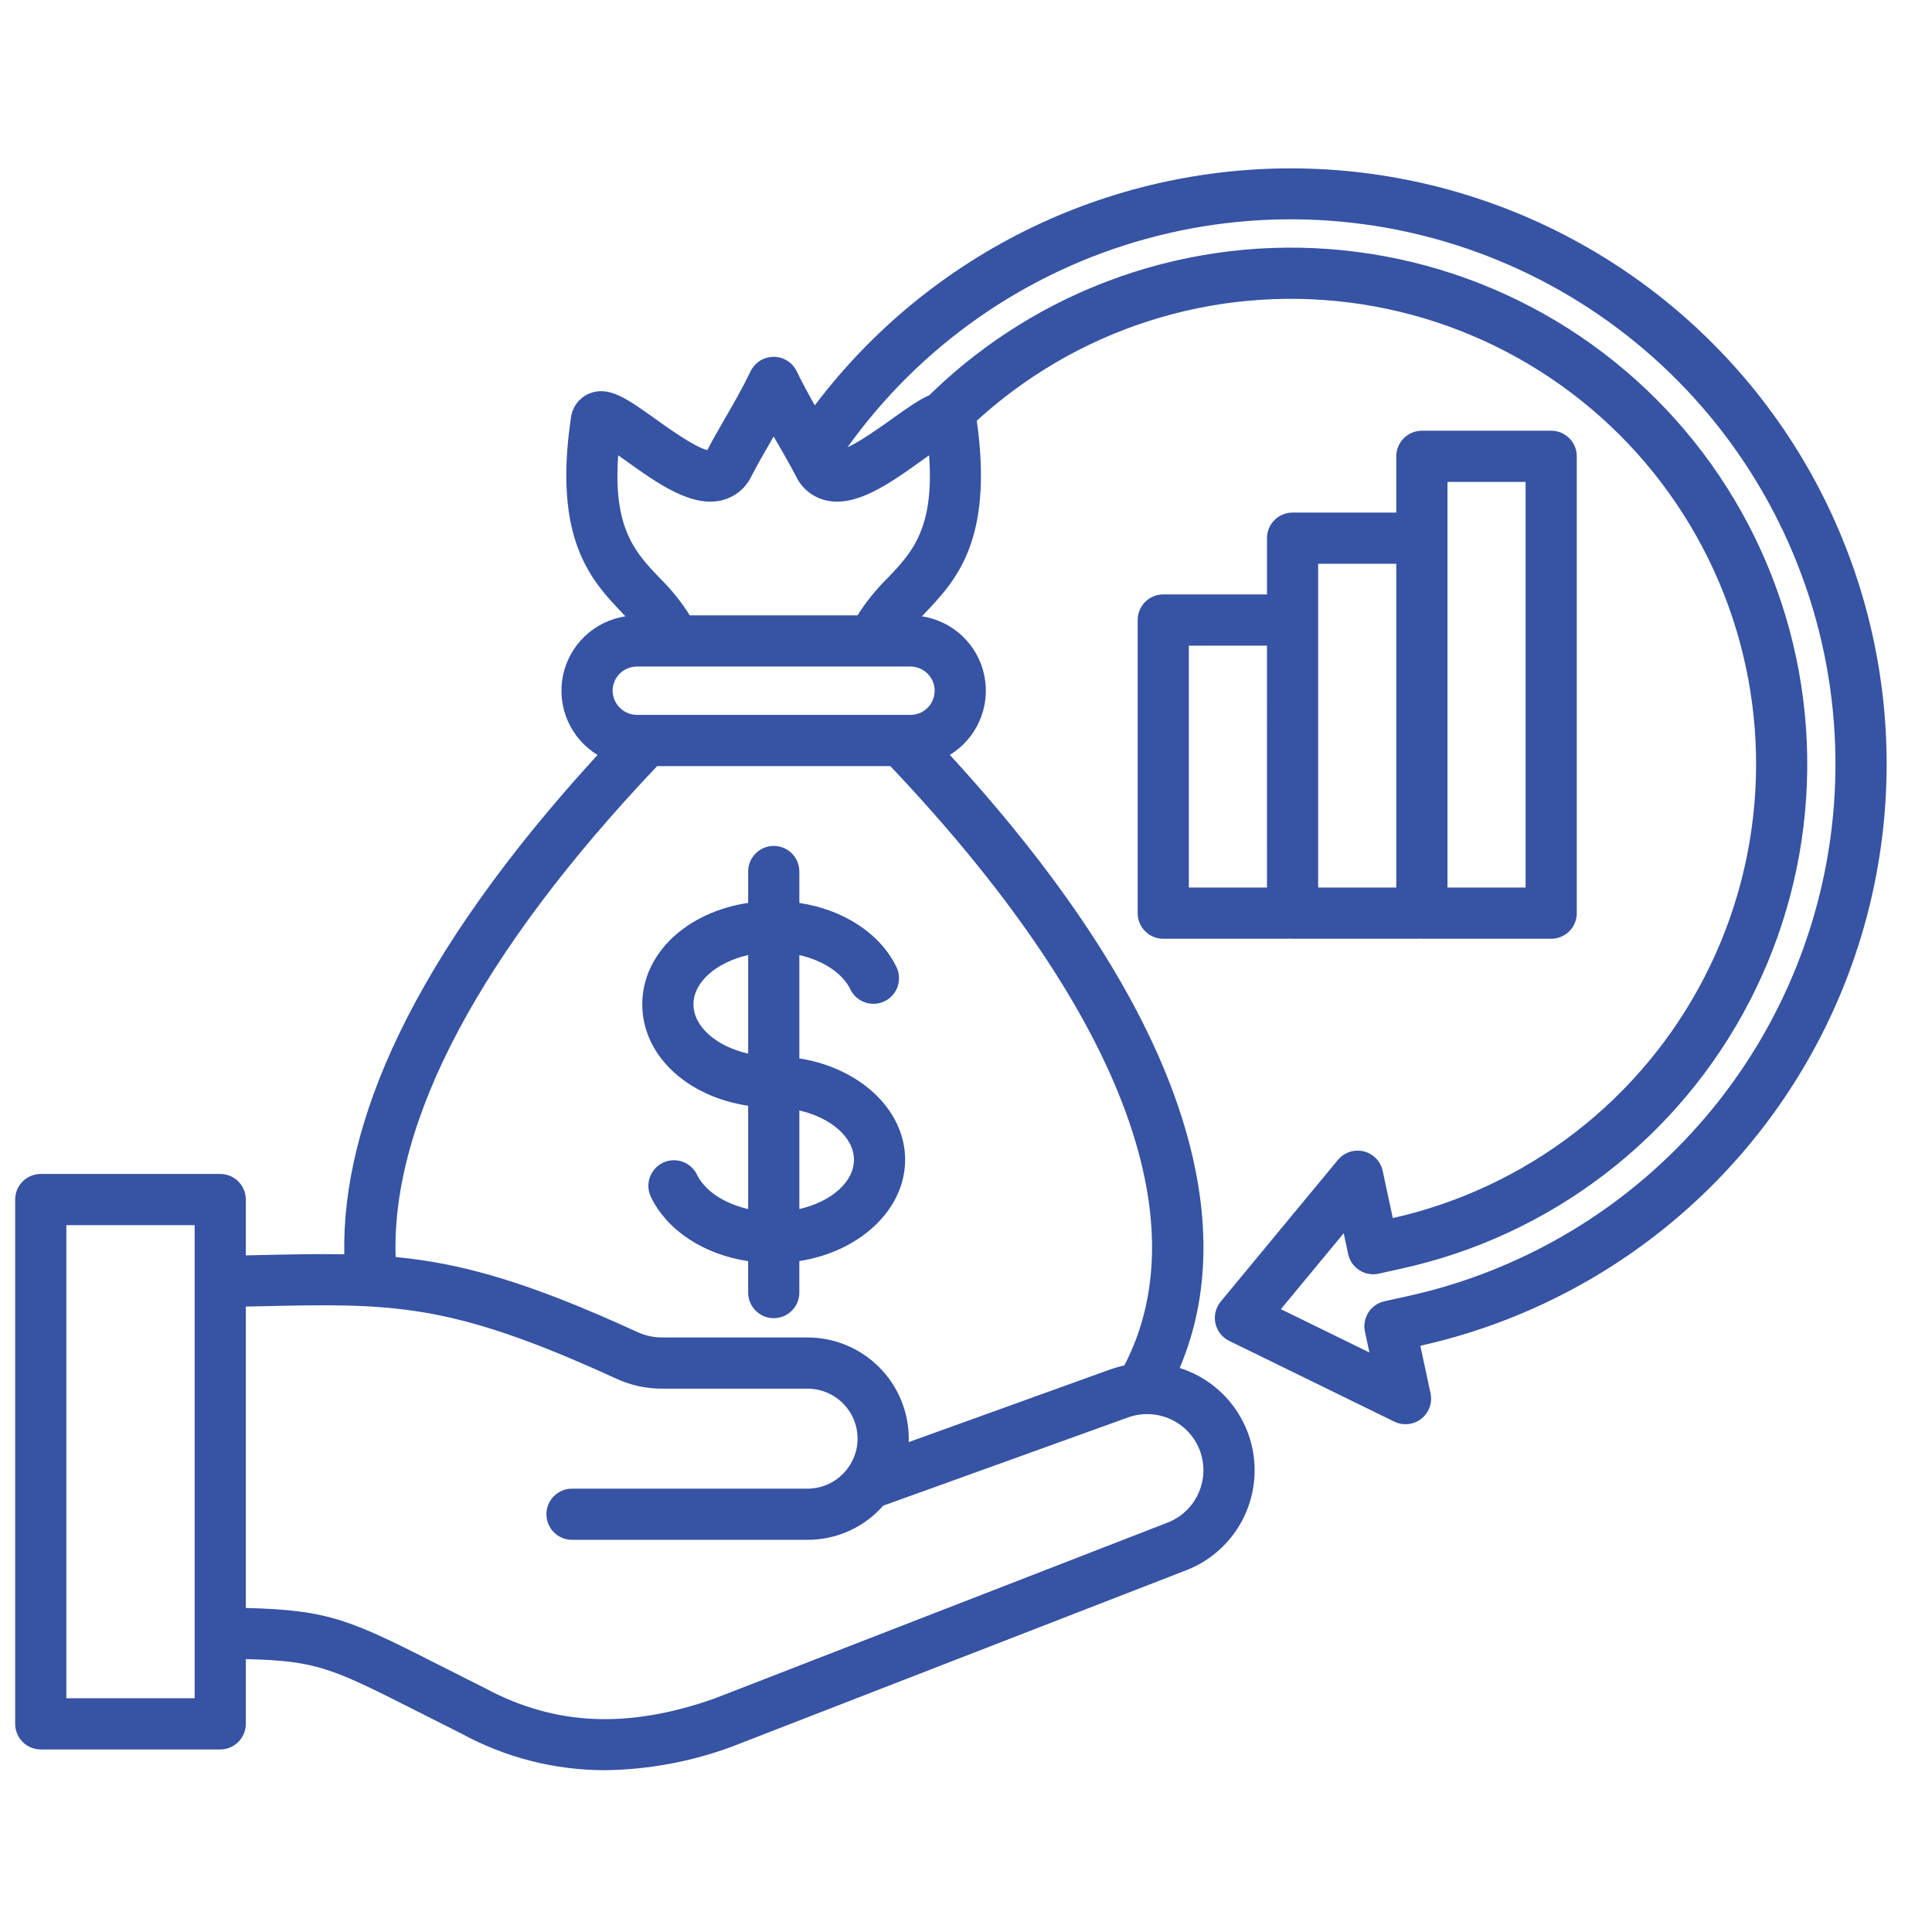 <svg xmlns="http://www.w3.org/2000/svg" xmlns:xlink="http://www.w3.org/1999/xlink" width="1080" zoomAndPan="magnify" viewBox="0 0 810 810" height="1080" preserveAspectRatio="xMidYMid meet" version="1.0"><defs><clipPath id="95febcd354"><path d="M 6.359 70 L 791 70 L 791 742.652 L 6.359 742.652 Z M 6.359 70 " clip-rule="nonzero"/></clipPath></defs><g clip-path="url(#95febcd354)"><path fill="#3653a4" d="M 540.895 393.523 C 541.23 393.555 541.57 393.574 541.914 393.574 L 594.219 393.574 C 594.543 393.574 594.859 393.555 595.176 393.527 C 595.488 393.555 595.809 393.574 596.129 393.574 L 650.348 393.574 C 651.051 393.574 651.75 393.508 652.441 393.367 C 653.129 393.23 653.801 393.027 654.453 392.758 C 655.102 392.488 655.723 392.16 656.309 391.766 C 656.895 391.375 657.434 390.93 657.934 390.434 C 658.43 389.934 658.875 389.395 659.266 388.809 C 659.66 388.223 659.988 387.602 660.258 386.953 C 660.527 386.301 660.73 385.629 660.867 384.941 C 661.008 384.25 661.074 383.551 661.074 382.848 L 661.074 191.309 C 661.074 190.602 661.008 189.906 660.867 189.215 C 660.73 188.523 660.527 187.852 660.258 187.203 C 659.988 186.551 659.66 185.934 659.266 185.348 C 658.875 184.762 658.43 184.219 657.934 183.723 C 657.434 183.223 656.895 182.777 656.309 182.387 C 655.723 181.996 655.102 181.664 654.453 181.395 C 653.801 181.125 653.129 180.922 652.441 180.785 C 651.75 180.648 651.051 180.578 650.348 180.578 L 596.129 180.578 C 595.426 180.578 594.727 180.648 594.035 180.785 C 593.348 180.922 592.676 181.125 592.023 181.395 C 591.375 181.664 590.754 181.996 590.168 182.387 C 589.586 182.777 589.043 183.223 588.543 183.723 C 588.047 184.219 587.602 184.762 587.211 185.348 C 586.82 185.934 586.488 186.551 586.219 187.203 C 585.949 187.852 585.746 188.523 585.609 189.215 C 585.469 189.906 585.402 190.602 585.402 191.309 L 585.402 214.898 L 541.914 214.898 C 541.211 214.898 540.512 214.965 539.82 215.102 C 539.133 215.238 538.461 215.445 537.809 215.715 C 537.16 215.984 536.539 216.312 535.953 216.703 C 535.367 217.098 534.828 217.539 534.328 218.039 C 533.832 218.535 533.387 219.078 532.996 219.664 C 532.602 220.25 532.273 220.867 532.004 221.52 C 531.734 222.172 531.531 222.84 531.395 223.531 C 531.254 224.223 531.188 224.922 531.188 225.625 L 531.188 249.215 L 487.699 249.215 C 486.996 249.215 486.297 249.281 485.605 249.418 C 484.914 249.559 484.246 249.762 483.594 250.031 C 482.941 250.301 482.324 250.629 481.738 251.023 C 481.152 251.414 480.613 251.859 480.113 252.355 C 479.617 252.855 479.172 253.395 478.781 253.98 C 478.387 254.566 478.059 255.188 477.789 255.836 C 477.52 256.488 477.316 257.16 477.176 257.848 C 477.039 258.539 476.973 259.238 476.973 259.941 L 476.973 382.852 C 476.973 383.559 477.039 384.254 477.176 384.945 C 477.316 385.637 477.52 386.309 477.789 386.957 C 478.059 387.609 478.387 388.227 478.777 388.812 C 479.172 389.398 479.617 389.941 480.113 390.438 C 480.613 390.938 481.152 391.383 481.738 391.773 C 482.324 392.164 482.941 392.496 483.594 392.766 C 484.246 393.035 484.914 393.238 485.605 393.375 C 486.297 393.512 486.996 393.582 487.699 393.582 L 539.867 393.582 C 540.219 393.582 540.559 393.555 540.895 393.523 Z M 606.859 202.039 L 639.617 202.039 L 639.617 372.113 L 606.859 372.113 Z M 552.645 236.359 L 585.398 236.359 L 585.398 372.113 L 552.645 372.113 Z M 531.188 372.113 L 498.43 372.113 L 498.43 270.68 L 531.184 270.68 Z M 749.48 182.434 C 746.73 178.289 743.863 174.227 740.871 170.254 C 737.879 166.281 734.773 162.398 731.551 158.609 C 728.328 154.82 724.996 151.133 721.551 147.543 C 718.109 143.953 714.562 140.469 710.914 137.094 C 707.262 133.715 703.512 130.449 699.668 127.293 C 695.82 124.141 691.887 121.105 687.859 118.184 C 683.832 115.266 679.723 112.469 675.527 109.793 C 671.336 107.121 667.066 104.574 662.719 102.156 C 658.375 99.734 653.961 97.449 649.477 95.293 C 644.996 93.137 640.453 91.117 635.848 89.234 C 631.246 87.348 626.59 85.602 621.883 83.996 C 617.176 82.391 612.426 80.926 607.633 79.602 C 602.84 78.277 598.008 77.098 593.145 76.062 C 588.277 75.027 583.387 74.141 578.469 73.398 C 573.551 72.652 568.617 72.059 563.664 71.609 C 558.711 71.16 553.746 70.859 548.777 70.707 C 543.805 70.555 538.832 70.551 533.859 70.695 C 528.891 70.84 523.926 71.133 518.973 71.574 C 514.02 72.016 509.082 72.602 504.164 73.34 C 499.242 74.074 494.352 74.957 489.484 75.984 C 484.617 77.008 479.785 78.18 474.992 79.496 C 470.195 80.812 465.441 82.27 460.73 83.871 C 456.023 85.469 451.363 87.207 446.758 89.086 C 442.152 90.961 437.605 92.973 433.121 95.121 C 428.637 97.273 424.219 99.551 419.867 101.965 C 415.52 104.375 411.246 106.918 407.047 109.582 C 402.848 112.25 398.734 115.039 394.703 117.953 C 390.672 120.867 386.73 123.898 382.879 127.047 C 379.031 130.195 375.277 133.453 371.621 136.824 C 367.965 140.199 364.41 143.676 360.965 147.262 C 357.516 150.844 354.176 154.527 350.949 158.312 C 347.719 162.094 344.605 165.973 341.609 169.941 C 339.148 165.613 336.621 161 334 155.633 C 333.562 154.727 333.004 153.902 332.332 153.152 C 331.66 152.406 330.898 151.766 330.043 151.234 C 329.191 150.699 328.281 150.293 327.316 150.016 C 326.348 149.738 325.363 149.602 324.355 149.602 C 323.352 149.602 322.363 149.738 321.398 150.016 C 320.434 150.293 319.523 150.699 318.668 151.234 C 317.816 151.766 317.055 152.406 316.383 153.152 C 315.707 153.902 315.152 154.727 314.711 155.633 C 311.035 163.184 307.527 169.246 304.137 175.109 C 301.668 179.387 299.117 183.797 296.547 188.703 C 291.363 187.516 280.203 179.531 274.594 175.512 C 262.867 167.121 255.129 161.574 246.941 165.043 C 245.926 165.48 244.98 166.039 244.109 166.727 C 243.238 167.41 242.473 168.195 241.805 169.082 C 241.141 169.965 240.602 170.922 240.191 171.949 C 239.777 172.977 239.504 174.039 239.367 175.141 C 231.781 226.43 248.016 243.477 261.059 257.176 C 261.453 257.586 261.824 257.988 262.215 258.398 C 260.625 258.641 259.062 259 257.523 259.48 C 255.988 259.961 254.496 260.555 253.051 261.262 C 251.605 261.969 250.223 262.785 248.902 263.703 C 247.582 264.625 246.34 265.637 245.172 266.75 C 244.008 267.859 242.934 269.051 241.953 270.324 C 240.969 271.598 240.09 272.941 239.312 274.352 C 238.535 275.758 237.867 277.219 237.312 278.73 C 236.762 280.242 236.324 281.785 236.008 283.363 C 235.688 284.941 235.492 286.535 235.422 288.145 C 235.348 289.75 235.395 291.355 235.566 292.953 C 235.738 294.555 236.031 296.133 236.445 297.688 C 236.859 299.242 237.391 300.758 238.035 302.234 C 238.68 303.707 239.434 305.125 240.297 306.484 C 241.16 307.84 242.117 309.129 243.18 310.34 C 244.238 311.551 245.383 312.676 246.613 313.711 C 247.844 314.75 249.148 315.684 250.523 316.523 C 212.805 357.66 184.758 397.105 167.094 433.949 C 151.387 466.715 143.762 497.566 144.348 525.867 C 133.008 525.656 120.945 525.922 107.098 526.234 L 103.062 526.324 L 103.062 502.918 C 103.062 502.215 102.992 501.516 102.855 500.824 C 102.719 500.133 102.516 499.461 102.246 498.812 C 101.977 498.16 101.645 497.543 101.254 496.957 C 100.863 496.371 100.418 495.828 99.918 495.332 C 99.422 494.832 98.879 494.387 98.293 493.996 C 97.707 493.605 97.09 493.273 96.438 493.004 C 95.789 492.734 95.117 492.531 94.426 492.395 C 93.734 492.258 93.039 492.188 92.332 492.188 L 17.09 492.188 C 16.387 492.188 15.688 492.258 14.996 492.395 C 14.305 492.531 13.633 492.734 12.984 493.004 C 12.332 493.273 11.715 493.605 11.129 493.996 C 10.543 494.387 10 494.832 9.504 495.332 C 9.004 495.828 8.559 496.371 8.168 496.957 C 7.777 497.543 7.445 498.16 7.176 498.812 C 6.906 499.461 6.703 500.133 6.566 500.824 C 6.43 501.516 6.359 502.215 6.359 502.918 L 6.359 722.734 C 6.359 723.438 6.43 724.137 6.566 724.828 C 6.703 725.52 6.906 726.188 7.176 726.84 C 7.445 727.492 7.777 728.109 8.168 728.695 C 8.559 729.281 9.004 729.824 9.504 730.32 C 10 730.82 10.543 731.262 11.129 731.656 C 11.715 732.047 12.332 732.375 12.984 732.645 C 13.633 732.914 14.305 733.121 14.996 733.258 C 15.688 733.395 16.387 733.465 17.09 733.465 L 92.332 733.465 C 93.035 733.465 93.734 733.395 94.426 733.258 C 95.117 733.121 95.785 732.914 96.438 732.645 C 97.09 732.375 97.707 732.047 98.293 731.656 C 98.879 731.262 99.422 730.82 99.918 730.32 C 100.418 729.824 100.859 729.281 101.254 728.695 C 101.645 728.109 101.973 727.492 102.242 726.84 C 102.512 726.188 102.719 725.52 102.855 724.828 C 102.992 724.137 103.059 723.438 103.059 722.734 L 103.059 695.598 C 133.043 696.262 139.367 699.461 175.93 717.984 C 181.152 720.629 186.953 723.57 193.488 726.836 C 198.082 729.344 202.816 731.555 207.691 733.469 C 212.562 735.383 217.535 736.984 222.609 738.277 C 227.68 739.57 232.816 740.539 238.008 741.191 C 243.203 741.84 248.418 742.164 253.652 742.164 C 262.699 742.051 271.668 741.172 280.562 739.527 C 289.457 737.883 298.148 735.496 306.637 732.371 L 306.953 732.254 L 496.371 658.707 C 497.469 658.309 498.547 657.871 499.609 657.387 C 500.672 656.906 501.711 656.383 502.734 655.82 C 503.754 655.258 504.754 654.656 505.727 654.016 C 506.703 653.379 507.648 652.699 508.57 651.984 C 509.492 651.273 510.387 650.523 511.25 649.742 C 512.113 648.957 512.945 648.141 513.746 647.293 C 514.547 646.445 515.312 645.566 516.043 644.66 C 516.773 643.754 517.469 642.816 518.129 641.855 C 518.789 640.895 519.41 639.91 519.992 638.898 C 520.574 637.887 521.117 636.855 521.621 635.805 C 522.121 634.754 522.582 633.684 523 632.594 C 523.422 631.508 523.797 630.406 524.129 629.289 C 524.465 628.172 524.754 627.043 525 625.902 C 525.246 624.762 525.445 623.613 525.602 622.461 C 525.758 621.305 525.871 620.145 525.938 618.98 C 526.004 617.816 526.023 616.652 526 615.484 C 525.977 614.32 525.906 613.156 525.793 611.996 C 525.676 610.836 525.516 609.684 525.312 608.535 C 525.109 607.387 524.859 606.25 524.566 605.121 C 524.273 603.992 523.938 602.875 523.559 601.773 C 523.176 600.672 522.754 599.586 522.293 598.516 C 521.828 597.445 521.324 596.395 520.777 595.367 C 520.23 594.336 519.645 593.328 519.023 592.344 C 518.398 591.359 517.738 590.398 517.039 589.465 C 516.34 588.531 515.605 587.629 514.836 586.75 C 514.066 585.875 513.266 585.031 512.43 584.215 C 511.598 583.402 510.73 582.621 509.836 581.875 C 508.941 581.129 508.016 580.418 507.066 579.742 C 506.117 579.066 505.141 578.43 504.141 577.832 C 503.141 577.23 502.117 576.672 501.074 576.152 C 500.031 575.633 498.969 575.156 497.887 574.719 C 496.805 574.281 495.711 573.887 494.598 573.535 C 507.586 542.898 507.883 507.578 495.418 468.289 C 480.668 421.797 447.988 370.789 398.223 316.488 C 399.598 315.648 400.898 314.711 402.125 313.676 C 403.355 312.637 404.5 311.516 405.555 310.301 C 406.613 309.09 407.57 307.805 408.434 306.445 C 409.293 305.086 410.043 303.672 410.688 302.195 C 411.332 300.723 411.859 299.207 412.273 297.652 C 412.684 296.098 412.977 294.523 413.148 292.922 C 413.316 291.324 413.367 289.723 413.293 288.113 C 413.219 286.508 413.02 284.918 412.703 283.34 C 412.387 281.762 411.949 280.219 411.395 278.711 C 410.844 277.199 410.176 275.742 409.398 274.332 C 408.621 272.926 407.742 271.586 406.762 270.312 C 405.777 269.039 404.703 267.848 403.539 266.738 C 402.375 265.629 401.133 264.613 399.812 263.695 C 398.492 262.773 397.113 261.961 395.668 261.254 C 394.223 260.547 392.734 259.953 391.199 259.473 C 389.664 258.992 388.102 258.633 386.512 258.391 L 387.656 257.184 C 400.59 243.602 416.652 226.707 409.516 176.402 C 417.035 169.547 425.031 163.309 433.504 157.684 C 436.477 155.715 439.496 153.832 442.57 152.031 C 445.645 150.23 448.766 148.516 451.934 146.887 C 455.102 145.258 458.312 143.715 461.562 142.262 C 464.816 140.809 468.105 139.441 471.434 138.168 C 474.758 136.895 478.117 135.715 481.508 134.625 C 484.902 133.535 488.32 132.539 491.766 131.637 C 495.211 130.734 498.68 129.926 502.172 129.215 C 505.66 128.504 509.168 127.887 512.691 127.367 C 516.219 126.848 519.754 126.422 523.301 126.098 C 526.848 125.77 530.402 125.543 533.961 125.41 C 537.52 125.277 541.082 125.242 544.645 125.309 C 548.207 125.371 551.762 125.531 555.316 125.789 C 558.867 126.047 562.414 126.402 565.945 126.855 C 569.48 127.309 572.996 127.855 576.5 128.5 C 580.004 129.145 583.488 129.887 586.949 130.723 C 590.414 131.559 593.852 132.488 597.262 133.512 C 600.676 134.535 604.055 135.652 607.406 136.863 C 610.758 138.074 614.074 139.371 617.352 140.766 C 620.633 142.156 623.871 143.633 627.07 145.203 C 630.27 146.773 633.422 148.426 636.527 150.168 C 639.637 151.91 642.695 153.734 645.703 155.645 C 648.711 157.551 651.664 159.543 654.562 161.613 C 657.461 163.684 660.301 165.832 663.082 168.059 C 665.863 170.281 668.582 172.582 671.238 174.957 C 673.891 177.332 676.48 179.781 679 182.297 C 681.523 184.812 683.973 187.398 686.352 190.047 C 688.73 192.699 691.035 195.414 693.266 198.191 C 695.5 200.969 697.652 203.805 699.727 206.699 C 701.801 209.594 703.797 212.547 705.711 215.551 C 707.625 218.555 709.453 221.609 711.203 224.715 C 712.949 227.82 714.609 230.969 716.184 234.164 C 717.754 237.359 719.242 240.598 720.637 243.875 C 722.035 247.152 723.34 250.465 724.555 253.812 C 725.77 257.164 726.895 260.543 727.922 263.953 C 728.953 267.363 729.887 270.797 730.73 274.258 C 731.57 277.723 732.316 281.203 732.969 284.707 C 733.621 288.207 734.176 291.727 734.633 295.258 C 735.09 298.789 735.453 302.332 735.715 305.887 C 735.98 309.438 736.148 312.996 736.219 316.559 C 736.285 320.121 736.258 323.68 736.133 327.238 C 736.008 330.801 735.785 334.355 735.465 337.902 C 735.141 341.449 734.727 344.988 734.211 348.512 C 733.695 352.035 733.086 355.547 732.379 359.035 C 731.672 362.527 730.871 366 729.977 369.445 C 729.078 372.895 728.09 376.312 727.004 379.707 C 725.922 383.102 724.746 386.461 723.477 389.793 C 722.211 393.121 720.852 396.414 719.402 399.668 C 717.953 402.922 716.418 406.133 714.793 409.305 C 713.168 412.477 711.461 415.598 709.664 418.676 C 707.867 421.754 705.988 424.777 704.027 427.75 C 702.066 430.727 700.027 433.645 697.906 436.504 C 695.785 439.367 693.586 442.168 691.312 444.91 C 689.039 447.652 686.691 450.328 684.27 452.941 C 681.848 455.555 679.355 458.102 676.797 460.578 C 674.234 463.055 671.609 465.457 668.914 467.793 C 666.223 470.125 663.469 472.383 660.652 474.562 C 657.836 476.746 654.965 478.848 652.031 480.871 C 649.102 482.898 646.117 484.84 643.078 486.699 C 640.043 488.562 636.953 490.336 633.82 492.027 C 630.684 493.723 627.504 495.324 624.281 496.844 C 621.059 498.359 617.797 499.789 614.496 501.129 C 611.195 502.469 607.859 503.715 604.492 504.871 C 601.121 506.027 597.723 507.09 594.293 508.059 C 590.867 509.031 587.414 509.906 583.941 510.688 L 579.691 490.891 C 579.48 489.906 579.141 488.969 578.664 488.078 C 578.191 487.191 577.602 486.383 576.898 485.66 C 576.199 484.938 575.41 484.324 574.535 483.824 C 573.66 483.324 572.734 482.953 571.754 482.711 C 570.777 482.473 569.781 482.371 568.773 482.41 C 567.77 482.453 566.785 482.629 565.828 482.945 C 564.871 483.266 563.977 483.707 563.145 484.277 C 562.312 484.844 561.574 485.52 560.934 486.293 L 511.801 545.68 C 511.543 545.992 511.301 546.316 511.082 546.656 C 510.859 546.996 510.656 547.344 510.477 547.707 C 510.293 548.066 510.133 548.438 509.992 548.816 C 509.852 549.199 509.734 549.586 509.637 549.977 C 509.539 550.371 509.465 550.766 509.414 551.168 C 509.363 551.57 509.336 551.973 509.328 552.379 C 509.324 552.781 509.34 553.188 509.379 553.59 C 509.422 553.992 509.484 554.391 509.566 554.785 C 509.652 555.184 509.762 555.574 509.891 555.957 C 510.02 556.34 510.168 556.715 510.34 557.082 C 510.512 557.449 510.703 557.805 510.918 558.148 C 511.129 558.492 511.359 558.824 511.609 559.145 C 511.859 559.461 512.125 559.766 512.41 560.055 C 512.691 560.344 512.992 560.613 513.305 560.867 C 513.621 561.125 513.949 561.359 514.289 561.578 C 514.629 561.797 514.984 561.992 515.348 562.172 L 584.555 596.016 C 585.461 596.457 586.41 596.766 587.398 596.941 C 588.391 597.117 589.387 597.152 590.391 597.047 C 591.391 596.941 592.359 596.703 593.293 596.324 C 594.227 595.945 595.09 595.449 595.883 594.828 C 596.676 594.207 597.367 593.488 597.957 592.672 C 598.547 591.859 599.016 590.977 599.359 590.031 C 599.699 589.082 599.906 588.105 599.973 587.102 C 600.043 586.098 599.969 585.105 599.758 584.121 L 595.48 564.219 C 600.398 563.121 605.281 561.879 610.129 560.484 C 614.973 559.094 619.77 557.555 624.523 555.875 C 629.273 554.191 633.969 552.367 638.609 550.398 C 643.254 548.434 647.828 546.328 652.344 544.082 C 656.855 541.84 661.301 539.461 665.668 536.949 C 670.039 534.438 674.328 531.793 678.539 529.02 C 682.75 526.25 686.871 523.352 690.906 520.332 C 694.941 517.309 698.879 514.168 702.723 510.906 C 706.566 507.648 710.312 504.273 713.949 500.785 C 717.59 497.301 721.121 493.707 724.547 490.004 C 727.969 486.305 731.277 482.504 734.469 478.605 C 737.66 474.703 740.734 470.711 743.684 466.621 C 746.637 462.535 749.461 458.363 752.16 454.105 C 754.859 449.848 757.426 445.516 759.863 441.102 C 762.297 436.688 764.598 432.207 766.762 427.652 C 768.93 423.102 770.953 418.488 772.84 413.812 C 774.727 409.137 776.469 404.41 778.066 399.629 C 779.668 394.852 781.121 390.027 782.426 385.156 C 783.734 380.289 784.895 375.387 785.906 370.449 C 786.918 365.508 787.777 360.547 788.488 355.555 C 789.199 350.562 789.758 345.559 790.164 340.531 C 790.57 335.508 790.824 330.477 790.93 325.438 C 791.031 320.398 790.98 315.359 790.781 310.32 C 790.578 305.285 790.223 300.258 789.719 295.246 C 789.211 290.23 788.555 285.234 787.746 280.258 C 786.938 275.281 785.977 270.336 784.871 265.418 C 783.762 260.5 782.504 255.621 781.102 250.781 C 779.699 245.938 778.152 241.145 776.457 236.398 C 774.762 231.648 772.93 226.957 770.949 222.32 C 768.973 217.684 766.855 213.109 764.602 208.602 C 762.348 204.094 759.961 199.656 757.438 195.293 C 754.914 190.93 752.262 186.645 749.48 182.441 Z M 81.602 712.004 L 27.816 712.004 L 27.816 513.648 L 81.602 513.648 Z M 503.145 608.418 C 503.406 609.145 503.633 609.883 503.82 610.629 C 504.008 611.379 504.16 612.133 504.273 612.895 C 504.387 613.656 504.465 614.426 504.504 615.195 C 504.543 615.965 504.547 616.734 504.508 617.504 C 504.473 618.273 504.398 619.043 504.285 619.805 C 504.176 620.566 504.027 621.324 503.84 622.074 C 503.656 622.82 503.434 623.559 503.176 624.285 C 502.918 625.012 502.625 625.723 502.297 626.422 C 501.969 627.121 501.605 627.801 501.211 628.465 C 500.816 629.125 500.391 629.766 499.934 630.387 C 499.477 631.008 498.988 631.605 498.473 632.18 C 497.957 632.75 497.414 633.297 496.844 633.816 C 496.273 634.336 495.68 634.828 495.062 635.289 C 494.445 635.75 493.805 636.18 493.145 636.578 C 492.484 636.977 491.809 637.344 491.109 637.676 C 490.414 638.008 489.703 638.305 488.98 638.566 L 488.727 638.664 L 299.348 712.191 C 263.207 724.891 232.738 723.512 203.484 707.844 C 203.395 707.801 203.309 707.75 203.219 707.707 C 196.668 704.434 190.859 701.488 185.633 698.84 C 147.258 679.398 138.582 675.012 103.062 674.152 L 103.062 547.793 L 107.582 547.691 C 164.617 546.402 188.219 545.871 257.957 577.824 C 264.293 580.801 270.961 582.258 277.961 582.199 L 338.562 582.199 C 339.25 582.199 339.934 582.234 340.617 582.301 C 341.301 582.367 341.977 582.469 342.652 582.602 C 343.324 582.738 343.988 582.902 344.645 583.102 C 345.301 583.301 345.949 583.531 346.582 583.793 C 347.215 584.055 347.836 584.348 348.441 584.672 C 349.047 584.996 349.637 585.348 350.207 585.727 C 350.777 586.109 351.328 586.516 351.859 586.953 C 352.391 587.387 352.898 587.848 353.383 588.332 C 353.871 588.816 354.332 589.324 354.766 589.852 C 355.203 590.383 355.613 590.934 355.992 591.504 C 356.375 592.074 356.73 592.66 357.055 593.266 C 357.379 593.871 357.672 594.488 357.934 595.121 C 358.199 595.758 358.43 596.402 358.633 597.059 C 358.832 597.715 359 598.379 359.137 599.051 C 359.27 599.723 359.371 600.402 359.441 601.086 C 359.508 601.77 359.543 602.453 359.547 603.141 C 359.551 605.41 359.191 607.617 358.465 609.77 C 357.742 611.922 356.695 613.898 355.32 615.707 C 355.293 615.746 355.277 615.785 355.25 615.824 C 355.223 615.863 355.191 615.887 355.164 615.922 C 354.188 617.195 353.078 618.34 351.836 619.359 C 350.598 620.379 349.258 621.242 347.816 621.953 C 346.379 622.664 344.879 623.203 343.316 623.57 C 341.754 623.938 340.168 624.121 338.562 624.121 L 239.82 624.121 C 239.113 624.121 238.418 624.191 237.727 624.328 C 237.035 624.465 236.363 624.668 235.711 624.938 C 235.062 625.207 234.445 625.539 233.859 625.93 C 233.273 626.32 232.73 626.766 232.23 627.266 C 231.734 627.762 231.289 628.305 230.898 628.891 C 230.508 629.477 230.176 630.094 229.906 630.746 C 229.637 631.395 229.434 632.066 229.297 632.758 C 229.16 633.449 229.09 634.145 229.09 634.852 C 229.09 635.555 229.16 636.254 229.297 636.945 C 229.434 637.633 229.637 638.305 229.906 638.957 C 230.176 639.605 230.508 640.227 230.898 640.812 C 231.289 641.398 231.734 641.938 232.23 642.438 C 232.73 642.934 233.273 643.379 233.859 643.77 C 234.445 644.164 235.062 644.492 235.711 644.762 C 236.363 645.031 237.035 645.234 237.727 645.371 C 238.418 645.512 239.113 645.578 239.82 645.578 L 338.562 645.578 C 341.562 645.582 344.531 645.27 347.465 644.641 C 350.398 644.012 353.234 643.078 355.969 641.844 C 358.707 640.609 361.281 639.102 363.695 637.316 C 366.105 635.535 368.305 633.516 370.289 631.262 C 404.516 618.949 438.754 606.613 472.996 594.25 C 473.723 593.988 474.457 593.766 475.207 593.578 C 475.953 593.391 476.711 593.238 477.473 593.125 C 478.234 593.012 479 592.934 479.77 592.895 C 480.543 592.855 481.312 592.855 482.082 592.895 C 482.852 592.93 483.617 593.004 484.383 593.117 C 485.145 593.227 485.898 593.375 486.648 593.562 C 487.395 593.746 488.133 593.969 488.859 594.227 C 489.586 594.488 490.301 594.781 490.996 595.105 C 491.695 595.434 492.375 595.797 493.039 596.191 C 493.699 596.586 494.34 597.012 494.961 597.469 C 495.582 597.926 496.18 598.414 496.754 598.93 C 497.324 599.445 497.871 599.988 498.391 600.559 C 498.91 601.129 499.402 601.723 499.863 602.34 C 500.324 602.957 500.754 603.594 501.156 604.254 C 501.555 604.914 501.918 605.594 502.254 606.289 C 502.586 606.984 502.883 607.695 503.145 608.418 Z M 471.406 572.438 C 469.477 572.855 467.582 573.395 465.723 574.059 C 437.488 584.25 409.242 594.434 380.98 604.609 C 380.996 604.117 381.004 603.629 381.004 603.137 C 381.004 601.746 380.934 600.363 380.797 598.98 C 380.656 597.598 380.453 596.227 380.18 594.863 C 379.906 593.5 379.566 592.156 379.16 590.828 C 378.758 589.5 378.289 588.195 377.754 586.91 C 377.223 585.629 376.629 584.375 375.973 583.152 C 375.316 581.926 374.602 580.738 373.828 579.582 C 373.059 578.43 372.23 577.316 371.348 576.242 C 370.465 575.168 369.535 574.141 368.551 573.16 C 367.57 572.18 366.539 571.246 365.465 570.367 C 364.391 569.484 363.277 568.66 362.121 567.887 C 360.969 567.117 359.777 566.402 358.555 565.75 C 357.328 565.094 356.074 564.5 354.789 563.969 C 353.508 563.438 352.203 562.969 350.871 562.566 C 349.543 562.164 348.199 561.828 346.836 561.555 C 345.473 561.285 344.102 561.078 342.719 560.941 C 341.336 560.805 339.953 560.738 338.562 560.734 L 277.961 560.734 C 274.094 560.793 270.418 559.988 266.926 558.324 C 221.578 537.547 193.922 529.691 165.879 527.02 C 163.945 469.898 201.637 399.047 275.5 321.199 L 373.281 321.199 C 468.738 421.902 503.391 510.738 471.406 572.438 Z M 391.863 289.613 C 391.859 290.281 391.793 290.938 391.66 291.59 C 391.527 292.242 391.332 292.875 391.074 293.492 C 390.82 294.105 390.504 294.688 390.133 295.238 C 389.762 295.793 389.34 296.305 388.867 296.773 C 388.398 297.242 387.883 297.66 387.332 298.031 C 386.777 298.398 386.191 298.711 385.574 298.965 C 384.961 299.215 384.328 299.406 383.672 299.535 C 383.02 299.664 382.359 299.73 381.695 299.73 L 267.008 299.73 C 266.344 299.723 265.688 299.652 265.039 299.516 C 264.391 299.383 263.758 299.188 263.148 298.93 C 262.535 298.672 261.953 298.359 261.402 297.992 C 260.852 297.621 260.34 297.203 259.871 296.738 C 259.402 296.27 258.98 295.762 258.609 295.211 C 258.234 294.66 257.922 294.082 257.66 293.473 C 257.402 292.859 257.203 292.23 257.066 291.582 C 256.926 290.934 256.855 290.277 256.844 289.613 C 256.844 288.945 256.91 288.285 257.039 287.633 C 257.172 286.977 257.363 286.344 257.621 285.727 C 257.875 285.109 258.188 284.523 258.559 283.969 C 258.93 283.414 259.352 282.902 259.824 282.43 C 260.297 281.957 260.809 281.535 261.363 281.164 C 261.918 280.793 262.504 280.48 263.121 280.227 C 263.738 279.969 264.371 279.777 265.027 279.645 C 265.68 279.516 266.34 279.449 267.008 279.449 L 381.703 279.449 C 382.367 279.449 383.031 279.516 383.684 279.648 C 384.34 279.777 384.973 279.973 385.59 280.227 C 386.207 280.484 386.793 280.797 387.348 281.168 C 387.902 281.539 388.414 281.961 388.887 282.43 C 389.359 282.902 389.781 283.418 390.148 283.973 C 390.52 284.527 390.836 285.113 391.09 285.727 C 391.344 286.344 391.539 286.98 391.668 287.633 C 391.801 288.289 391.867 288.949 391.867 289.617 Z M 372.113 242.387 C 367.309 247.098 363.113 252.297 359.523 257.988 L 289.195 257.988 C 285.605 252.289 281.41 247.082 276.602 242.371 C 266.52 231.781 256.934 221.719 259.18 190.875 C 260.191 191.59 261.184 192.301 262.105 192.961 C 275.746 202.727 289.844 212.824 302.621 209.75 C 303.949 209.43 305.23 208.965 306.457 208.363 C 307.688 207.758 308.836 207.027 309.902 206.168 C 310.969 205.309 311.93 204.344 312.781 203.273 C 313.633 202.203 314.359 201.051 314.957 199.82 C 317.508 194.863 320.039 190.484 322.719 185.844 C 323.262 184.902 323.809 183.957 324.359 183.004 C 324.953 184.031 325.543 185.047 326.129 186.059 C 328.777 190.637 331.281 194.961 333.801 199.82 C 334.395 201.051 335.117 202.199 335.969 203.27 C 336.82 204.34 337.777 205.305 338.84 206.164 C 339.906 207.023 341.051 207.754 342.277 208.359 C 343.504 208.965 344.781 209.426 346.109 209.746 C 358.875 212.84 372.988 202.727 386.641 192.953 C 387.551 192.301 388.535 191.598 389.535 190.887 C 391.781 221.746 382.195 231.809 372.117 242.391 Z M 764.945 365.84 C 763.848 371.227 762.562 376.562 761.078 381.855 C 759.598 387.148 757.93 392.379 756.07 397.551 C 754.211 402.723 752.172 407.82 749.945 412.848 C 747.719 417.871 745.312 422.809 742.73 427.66 C 740.148 432.508 737.395 437.262 734.469 441.914 C 731.543 446.566 728.453 451.105 725.199 455.535 C 721.945 459.965 718.539 464.27 714.973 468.453 C 711.41 472.637 707.699 476.684 703.844 480.602 C 699.988 484.516 695.996 488.289 691.867 491.914 C 687.738 495.543 683.484 499.016 679.105 502.336 C 674.727 505.656 670.234 508.816 665.629 511.812 C 661.02 514.809 656.312 517.633 651.5 520.289 C 646.691 522.945 641.789 525.426 636.801 527.727 C 631.809 530.031 626.746 532.148 621.602 534.086 C 616.457 536.023 611.254 537.773 605.984 539.336 C 600.715 540.895 595.398 542.266 590.027 543.441 L 580.43 545.57 C 579.742 545.723 579.078 545.938 578.438 546.223 C 577.793 546.504 577.184 546.844 576.609 547.246 C 576.035 547.648 575.504 548.102 575.016 548.605 C 574.531 549.113 574.098 549.66 573.719 550.25 C 573.34 550.844 573.02 551.465 572.766 552.117 C 572.508 552.77 572.316 553.441 572.191 554.133 C 572.066 554.824 572.008 555.52 572.02 556.219 C 572.031 556.922 572.113 557.617 572.258 558.301 L 574.137 567.039 L 537.012 548.879 L 563.352 517.043 L 565.223 525.766 C 565.371 526.457 565.586 527.129 565.867 527.777 C 566.148 528.426 566.488 529.043 566.895 529.625 C 567.297 530.207 567.754 530.746 568.262 531.234 C 568.773 531.727 569.324 532.164 569.922 532.547 C 570.516 532.93 571.145 533.25 571.805 533.508 C 572.465 533.766 573.141 533.957 573.84 534.078 C 574.535 534.203 575.238 534.258 575.945 534.242 C 576.656 534.227 577.355 534.141 578.047 533.988 L 587.57 531.867 C 591.441 531.02 595.281 530.062 599.098 529.004 C 602.914 527.945 606.695 526.781 610.449 525.516 C 614.199 524.246 617.914 522.879 621.59 521.41 C 625.27 519.938 628.902 518.367 632.492 516.695 C 636.082 515.027 639.625 513.258 643.117 511.395 C 646.609 509.531 650.051 507.57 653.438 505.52 C 656.824 503.465 660.152 501.32 663.418 499.086 C 666.688 496.848 669.891 494.523 673.031 492.113 C 676.176 489.703 679.246 487.207 682.25 484.625 C 685.254 482.047 688.184 479.387 691.043 476.645 C 693.902 473.902 696.684 471.086 699.387 468.191 C 702.09 465.301 704.711 462.332 707.254 459.297 C 709.793 456.258 712.25 453.152 714.621 449.98 C 716.988 446.809 719.27 443.574 721.465 440.277 C 723.656 436.98 725.758 433.625 727.766 430.215 C 729.777 426.801 731.691 423.336 733.508 419.816 C 735.328 416.301 737.047 412.734 738.672 409.125 C 740.297 405.512 741.816 401.859 743.242 398.164 C 744.664 394.469 745.984 390.734 747.203 386.969 C 748.422 383.199 749.535 379.402 750.543 375.57 C 751.555 371.742 752.457 367.891 753.258 364.012 C 754.055 360.133 754.746 356.234 755.332 352.316 C 755.914 348.402 756.391 344.473 756.762 340.527 C 757.129 336.586 757.391 332.637 757.543 328.68 C 757.695 324.723 757.738 320.762 757.672 316.805 C 757.605 312.844 757.434 308.891 757.152 304.941 C 756.871 300.988 756.48 297.051 755.98 293.121 C 755.484 289.195 754.879 285.281 754.164 281.387 C 753.453 277.492 752.633 273.617 751.707 269.77 C 750.781 265.918 749.754 262.098 748.617 258.301 C 747.484 254.508 746.246 250.75 744.902 247.023 C 743.562 243.297 742.121 239.609 740.578 235.965 C 739.035 232.316 737.391 228.715 735.652 225.156 C 733.91 221.602 732.074 218.094 730.141 214.641 C 728.207 211.184 726.18 207.781 724.059 204.438 C 721.938 201.094 719.73 197.809 717.43 194.586 C 715.129 191.363 712.742 188.203 710.27 185.113 C 707.797 182.02 705.238 178.996 702.602 176.043 C 699.961 173.094 697.242 170.215 694.445 167.41 C 691.648 164.609 688.777 161.883 685.832 159.238 C 682.883 156.594 679.867 154.031 676.781 151.551 C 673.691 149.07 670.539 146.676 667.32 144.367 C 664.102 142.062 660.824 139.844 657.484 137.719 C 654.145 135.59 650.746 133.555 647.297 131.613 C 643.844 129.676 640.344 127.828 636.789 126.082 C 633.238 124.332 629.637 122.684 625.996 121.129 C 622.352 119.578 618.668 118.129 614.945 116.777 C 611.223 115.43 607.465 114.184 603.672 113.039 C 599.883 111.898 596.062 110.859 592.215 109.926 C 588.367 108.992 584.496 108.164 580.602 107.441 C 576.707 106.723 572.797 106.109 568.871 105.602 C 564.941 105.094 561.004 104.695 557.055 104.406 C 553.105 104.113 549.152 103.934 545.191 103.859 C 541.23 103.785 537.273 103.82 533.316 103.965 C 529.359 104.105 525.41 104.359 521.465 104.719 C 517.523 105.078 513.59 105.547 509.672 106.121 C 505.754 106.699 501.855 107.383 497.977 108.172 C 494.094 108.961 490.238 109.855 486.41 110.859 C 482.578 111.859 478.777 112.965 475.004 114.176 C 471.234 115.383 467.5 116.695 463.801 118.113 C 460.102 119.527 456.445 121.043 452.832 122.656 C 449.215 124.273 445.648 125.984 442.125 127.797 C 438.602 129.609 435.133 131.516 431.719 133.516 C 428.301 135.516 424.941 137.609 421.641 139.797 C 410.141 147.43 399.457 156.066 389.586 165.711 C 385.086 167.688 380.137 171.227 374.148 175.508 C 369.492 178.84 361.023 184.895 355.312 187.543 C 357.195 184.91 359.133 182.316 361.125 179.766 C 363.117 177.211 365.164 174.703 367.266 172.238 C 369.363 169.773 371.516 167.355 373.719 164.98 C 375.918 162.605 378.172 160.281 380.473 158.004 C 382.773 155.727 385.125 153.5 387.52 151.32 C 389.918 149.141 392.359 147.016 394.844 144.941 C 397.332 142.867 399.859 140.848 402.434 138.883 C 405.004 136.914 407.617 135.004 410.273 133.148 C 412.926 131.293 415.617 129.496 418.348 127.754 C 421.078 126.016 423.844 124.332 426.648 122.711 C 429.449 121.086 432.285 119.523 435.152 118.02 C 438.02 116.52 440.922 115.078 443.852 113.699 C 446.781 112.32 449.738 111.004 452.723 109.75 C 455.707 108.496 458.719 107.309 461.754 106.18 C 464.793 105.055 467.852 103.996 470.934 103 C 474.012 102.004 477.113 101.074 480.234 100.211 C 483.355 99.348 486.492 98.551 489.648 97.824 C 492.805 97.094 495.973 96.43 499.156 95.836 C 502.336 95.238 505.531 94.715 508.738 94.254 C 511.941 93.793 515.156 93.402 518.379 93.082 C 521.602 92.758 524.828 92.504 528.059 92.32 C 531.293 92.133 534.527 92.016 537.766 91.969 C 541.004 91.922 544.242 91.941 547.477 92.031 C 550.715 92.121 553.949 92.281 557.18 92.508 C 560.406 92.738 563.633 93.031 566.848 93.398 C 570.066 93.762 573.273 94.195 576.473 94.695 C 579.672 95.195 582.859 95.766 586.035 96.402 C 589.211 97.039 592.371 97.742 595.516 98.516 C 598.66 99.285 601.785 100.121 604.895 101.027 C 608.004 101.93 611.094 102.898 614.16 103.938 C 617.23 104.973 620.273 106.07 623.297 107.234 C 626.316 108.402 629.312 109.629 632.281 110.922 C 635.25 112.215 638.191 113.57 641.102 114.984 C 644.012 116.402 646.895 117.883 649.742 119.422 C 652.59 120.961 655.406 122.562 658.184 124.223 C 660.965 125.879 663.711 127.598 666.418 129.375 C 669.125 131.152 671.793 132.984 674.422 134.875 C 677.051 136.762 679.641 138.707 682.188 140.707 C 684.734 142.707 687.234 144.762 689.695 146.867 C 692.156 148.973 694.566 151.133 696.938 153.34 C 699.305 155.551 701.621 157.809 703.895 160.113 C 706.164 162.422 708.387 164.777 710.559 167.18 C 712.73 169.582 714.852 172.027 716.918 174.52 C 718.984 177.012 720.996 179.547 722.957 182.125 C 724.918 184.703 726.82 187.32 728.668 189.98 C 730.516 192.641 732.309 195.336 734.039 198.07 C 735.773 200.809 737.449 203.578 739.066 206.383 C 740.68 209.191 742.234 212.027 743.73 214.902 C 745.227 217.773 746.656 220.676 748.031 223.609 C 749.402 226.543 750.711 229.504 751.953 232.492 C 753.199 235.48 754.383 238.496 755.5 241.535 C 756.617 244.574 757.668 247.637 758.656 250.719 C 759.641 253.805 760.562 256.906 761.418 260.031 C 762.273 263.156 763.062 266.293 763.781 269.449 C 764.504 272.609 765.156 275.777 765.746 278.961 C 766.332 282.148 766.852 285.344 767.301 288.551 C 767.75 291.754 768.133 294.969 768.449 298.191 C 768.762 301.414 769.008 304.645 769.184 307.879 C 769.359 311.109 769.469 314.348 769.508 317.582 C 769.547 320.82 769.516 324.059 769.418 327.297 C 769.32 330.531 769.152 333.766 768.914 336.996 C 768.68 340.223 768.375 343.445 768 346.664 C 767.629 349.879 767.188 353.086 766.676 356.285 C 766.168 359.48 765.59 362.668 764.945 365.84 Z M 335.129 378.562 L 335.129 365.379 C 335.129 364.676 335.062 363.98 334.922 363.289 C 334.785 362.598 334.582 361.926 334.312 361.273 C 334.043 360.625 333.711 360.008 333.32 359.422 C 332.93 358.836 332.484 358.293 331.988 357.793 C 331.488 357.297 330.949 356.852 330.363 356.461 C 329.777 356.07 329.156 355.738 328.508 355.469 C 327.855 355.199 327.184 354.996 326.496 354.859 C 325.805 354.723 325.105 354.652 324.402 354.652 C 323.695 354.652 323 354.723 322.309 354.859 C 321.617 354.996 320.945 355.199 320.297 355.469 C 319.645 355.738 319.027 356.07 318.441 356.461 C 317.855 356.852 317.312 357.297 316.816 357.793 C 316.316 358.293 315.871 358.836 315.48 359.422 C 315.09 360.008 314.758 360.625 314.488 361.273 C 314.219 361.926 314.016 362.598 313.879 363.289 C 313.742 363.98 313.672 364.676 313.672 365.379 L 313.672 378.547 C 288.066 382.367 269.277 399.68 269.277 421.074 C 269.277 442.469 288.066 459.777 313.672 463.598 L 313.672 506.895 C 303.73 504.629 295.543 499.328 292.215 492.484 C 291.91 491.852 291.543 491.254 291.117 490.691 C 290.691 490.129 290.215 489.613 289.688 489.145 C 289.16 488.676 288.594 488.266 287.984 487.906 C 287.375 487.551 286.738 487.258 286.074 487.027 C 285.406 486.797 284.723 486.633 284.027 486.535 C 283.328 486.441 282.625 486.414 281.922 486.453 C 281.219 486.496 280.523 486.605 279.844 486.785 C 279.16 486.965 278.504 487.207 277.867 487.516 C 277.234 487.824 276.637 488.191 276.074 488.617 C 275.512 489.043 275 489.52 274.531 490.047 C 274.062 490.574 273.652 491.145 273.297 491.754 C 272.941 492.363 272.648 493 272.418 493.664 C 272.188 494.332 272.023 495.016 271.93 495.715 C 271.832 496.41 271.809 497.113 271.852 497.816 C 271.895 498.52 272.004 499.215 272.184 499.895 C 272.363 500.578 272.605 501.234 272.914 501.867 C 279.793 516.016 295.195 525.949 313.668 528.742 L 313.668 541.922 C 313.668 542.629 313.738 543.324 313.875 544.016 C 314.012 544.707 314.215 545.379 314.488 546.027 C 314.758 546.68 315.086 547.297 315.477 547.883 C 315.871 548.469 316.312 549.012 316.812 549.508 C 317.309 550.008 317.852 550.453 318.438 550.844 C 319.023 551.234 319.641 551.566 320.293 551.836 C 320.941 552.105 321.613 552.309 322.305 552.445 C 322.996 552.582 323.695 552.652 324.398 552.652 C 325.102 552.652 325.801 552.582 326.492 552.445 C 327.184 552.309 327.852 552.105 328.504 551.836 C 329.156 551.566 329.773 551.234 330.359 550.844 C 330.945 550.453 331.484 550.008 331.984 549.508 C 332.48 549.012 332.926 548.469 333.32 547.883 C 333.711 547.297 334.039 546.68 334.309 546.027 C 334.578 545.379 334.781 544.707 334.922 544.016 C 335.059 543.324 335.125 542.629 335.125 541.922 L 335.125 528.715 C 360.383 524.777 379.48 507.223 379.48 486.23 C 379.48 465.234 360.387 447.684 335.129 443.75 L 335.129 400.418 C 345.059 402.68 353.227 407.977 356.535 414.805 C 356.844 415.438 357.211 416.035 357.633 416.598 C 358.059 417.16 358.535 417.676 359.062 418.145 C 359.59 418.613 360.156 419.023 360.762 419.379 C 361.371 419.738 362.008 420.031 362.672 420.262 C 363.34 420.492 364.02 420.656 364.719 420.754 C 365.418 420.852 366.117 420.879 366.82 420.836 C 367.523 420.797 368.215 420.688 368.898 420.508 C 369.578 420.332 370.238 420.09 370.871 419.781 C 371.504 419.473 372.102 419.105 372.664 418.684 C 373.227 418.258 373.742 417.781 374.211 417.254 C 374.68 416.727 375.09 416.16 375.445 415.555 C 375.805 414.945 376.098 414.309 376.328 413.645 C 376.559 412.977 376.723 412.297 376.82 411.598 C 376.918 410.902 376.945 410.199 376.902 409.496 C 376.863 408.793 376.754 408.102 376.574 407.418 C 376.398 406.738 376.152 406.078 375.848 405.445 C 368.988 391.293 353.602 381.355 335.129 378.562 Z M 313.672 441.738 C 300.492 438.754 290.734 430.496 290.734 421.074 C 290.734 411.652 300.496 403.391 313.672 400.406 Z M 358.027 486.234 C 358.027 495.656 348.289 503.91 335.133 506.898 L 335.133 465.57 C 348.289 468.559 358.023 476.816 358.023 486.234 Z M 358.027 486.234 " fill-opacity="1" fill-rule="nonzero"/></g></svg>